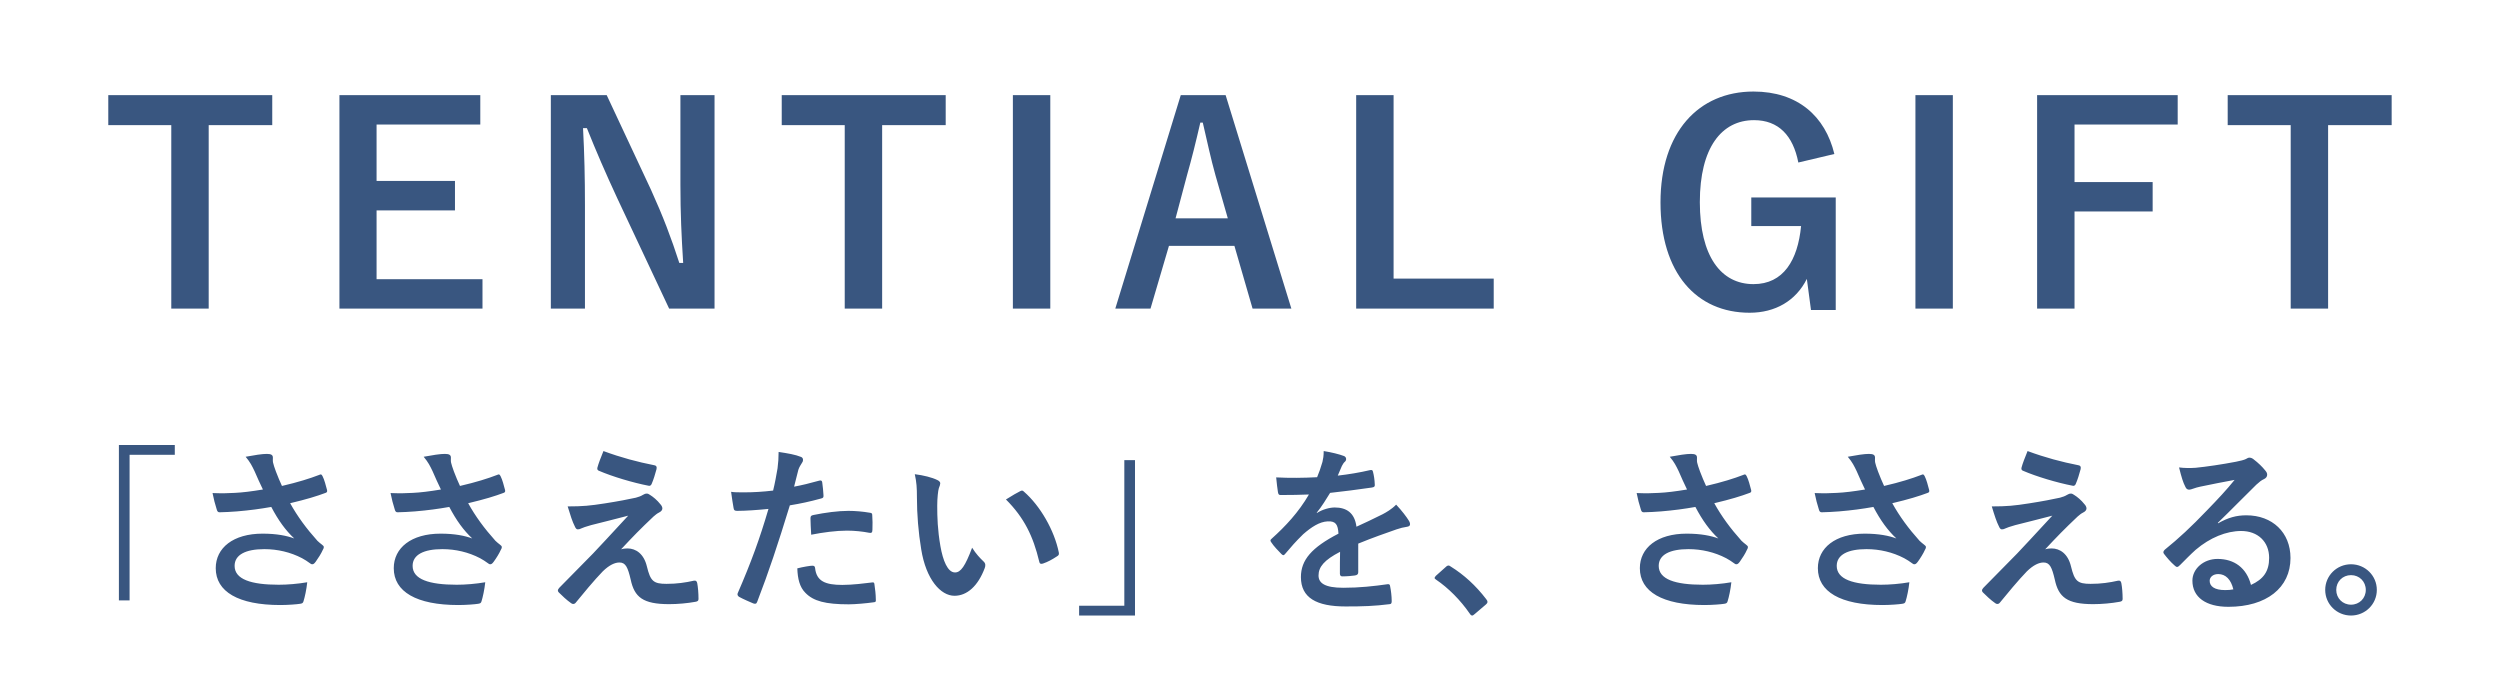 <svg width="211" height="57" viewBox="0 0 211 57" fill="none" xmlns="http://www.w3.org/2000/svg">
<path d="M10.035 37.558H14.753V38.384H10.937V50.674H10.035V37.558ZM22.19 41.314C21.934 40.773 21.724 40.337 21.484 39.767C21.273 39.331 21.123 39.015 20.732 38.55C21.469 38.414 22.115 38.309 22.52 38.309C22.911 38.309 23.031 38.414 23.031 38.625C23.031 38.76 23.016 38.91 23.046 39.045C23.091 39.226 23.151 39.436 23.287 39.797C23.467 40.247 23.602 40.608 23.797 41.014C25.165 40.698 26.156 40.383 26.938 40.082C27.088 40.007 27.133 40.022 27.223 40.187C27.373 40.473 27.508 40.998 27.599 41.344C27.644 41.494 27.584 41.569 27.478 41.599C26.757 41.87 25.886 42.14 24.488 42.471C25.105 43.583 25.856 44.604 26.787 45.641C26.907 45.761 27.043 45.866 27.178 45.972C27.268 46.047 27.328 46.092 27.328 46.167C27.328 46.272 27.283 46.347 27.238 46.422C27.133 46.678 26.832 47.158 26.652 47.399C26.532 47.564 26.457 47.624 26.352 47.624C26.276 47.624 26.231 47.594 26.111 47.504C25.916 47.369 25.781 47.264 25.495 47.113C24.518 46.603 23.422 46.347 22.31 46.347C20.747 46.347 19.801 46.813 19.801 47.76C19.801 48.886 21.168 49.352 23.527 49.352C24.263 49.352 25.15 49.277 25.931 49.142C25.871 49.743 25.721 50.419 25.615 50.749C25.57 50.9 25.51 50.93 25.33 50.96C25.059 51.005 24.293 51.065 23.662 51.065C20.116 51.065 18.208 49.938 18.208 47.955C18.208 46.242 19.681 45.04 22.16 45.04C23.377 45.04 24.218 45.22 24.834 45.446C24.098 44.755 23.497 43.928 22.896 42.786C21.949 42.952 21.078 43.072 19.996 43.162C19.59 43.192 18.899 43.237 18.524 43.237C18.389 43.237 18.328 43.147 18.283 42.967C18.133 42.501 18.058 42.185 17.938 41.614C18.704 41.645 19.32 41.63 19.816 41.599C20.447 41.569 21.198 41.479 22.19 41.314ZM37.214 41.314C36.959 40.773 36.748 40.337 36.508 39.767C36.298 39.331 36.147 39.015 35.757 38.55C36.493 38.414 37.139 38.309 37.545 38.309C37.935 38.309 38.056 38.414 38.056 38.625C38.056 38.76 38.041 38.91 38.071 39.045C38.116 39.226 38.176 39.436 38.311 39.797C38.491 40.247 38.626 40.608 38.822 41.014C40.189 40.698 41.181 40.383 41.962 40.082C42.112 40.007 42.157 40.022 42.247 40.187C42.398 40.473 42.533 40.998 42.623 41.344C42.668 41.494 42.608 41.569 42.503 41.599C41.782 41.87 40.91 42.14 39.513 42.471C40.129 43.583 40.88 44.604 41.812 45.641C41.932 45.761 42.067 45.866 42.202 45.972C42.292 46.047 42.352 46.092 42.352 46.167C42.352 46.272 42.307 46.347 42.262 46.422C42.157 46.678 41.857 47.158 41.676 47.399C41.556 47.564 41.481 47.624 41.376 47.624C41.301 47.624 41.256 47.594 41.136 47.504C40.94 47.369 40.805 47.264 40.52 47.113C39.543 46.603 38.446 46.347 37.334 46.347C35.772 46.347 34.825 46.813 34.825 47.76C34.825 48.886 36.193 49.352 38.551 49.352C39.288 49.352 40.174 49.277 40.955 49.142C40.895 49.743 40.745 50.419 40.64 50.749C40.595 50.9 40.535 50.93 40.354 50.96C40.084 51.005 39.318 51.065 38.687 51.065C35.141 51.065 33.233 49.938 33.233 47.955C33.233 46.242 34.705 45.04 37.184 45.04C38.401 45.04 39.242 45.22 39.858 45.446C39.122 44.755 38.521 43.928 37.92 42.786C36.974 42.952 36.102 43.072 35.021 43.162C34.615 43.192 33.924 43.237 33.548 43.237C33.413 43.237 33.353 43.147 33.308 42.967C33.158 42.501 33.082 42.185 32.962 41.614C33.728 41.645 34.344 41.63 34.84 41.599C35.471 41.569 36.222 41.479 37.214 41.314ZM50.931 38.069C52.434 38.625 53.801 38.985 55.243 39.271C55.394 39.301 55.454 39.391 55.409 39.601C55.319 39.962 55.138 40.533 55.003 40.833C54.958 40.953 54.868 41.029 54.748 40.998C53.425 40.743 51.668 40.217 50.556 39.736C50.466 39.706 50.376 39.631 50.421 39.466C50.511 39.12 50.706 38.625 50.931 38.069ZM47.911 42.741C49.204 42.741 49.805 42.681 51.052 42.486C52.209 42.306 53.05 42.14 53.666 42.005C53.921 41.93 54.072 41.885 54.267 41.765C54.402 41.69 54.462 41.66 54.597 41.66C54.688 41.66 54.733 41.69 54.853 41.765C55.123 41.93 55.469 42.215 55.739 42.561C55.844 42.666 55.904 42.816 55.904 42.907C55.904 43.042 55.814 43.162 55.634 43.252C55.424 43.357 55.319 43.462 55.153 43.598C54.041 44.649 53.425 45.281 52.419 46.362C52.614 46.302 52.809 46.287 52.96 46.287C53.666 46.287 54.342 46.738 54.597 47.805C54.898 49.037 55.138 49.277 56.25 49.277C57.136 49.277 57.843 49.172 58.579 49.007C58.744 48.977 58.819 49.067 58.849 49.232C58.909 49.547 58.954 50.058 58.954 50.554C58.954 50.704 58.879 50.764 58.684 50.794C58.023 50.915 57.197 50.99 56.475 50.99C54.267 50.99 53.546 50.404 53.23 48.916C52.99 47.895 52.809 47.474 52.284 47.474C51.893 47.474 51.427 47.684 50.871 48.225C50.195 48.916 49.098 50.239 48.588 50.87C48.542 50.93 48.467 50.975 48.377 50.975C48.332 50.975 48.272 50.96 48.212 50.915C47.821 50.644 47.431 50.269 47.16 49.998C47.115 49.953 47.085 49.893 47.085 49.848C47.085 49.773 47.13 49.683 47.205 49.608C48.167 48.631 49.083 47.699 50.045 46.723C50.631 46.122 51.412 45.25 53.02 43.523C51.893 43.823 50.886 44.063 49.895 44.319C49.429 44.454 49.204 44.529 49.083 44.589C48.963 44.649 48.873 44.679 48.768 44.679C48.663 44.679 48.588 44.604 48.513 44.424C48.317 44.048 48.137 43.492 47.911 42.741ZM67.022 41.074C67.609 40.968 68.42 40.773 69.156 40.563C69.321 40.518 69.381 40.593 69.396 40.713C69.442 41.044 69.487 41.479 69.502 41.795C69.517 41.99 69.472 42.035 69.276 42.08C68.345 42.336 67.578 42.501 66.662 42.651C65.64 45.987 64.874 48.285 63.913 50.779C63.837 50.99 63.747 50.975 63.582 50.93C63.432 50.87 62.696 50.554 62.38 50.374C62.26 50.299 62.215 50.178 62.26 50.073C63.402 47.444 64.123 45.461 64.859 42.952C63.988 43.042 62.936 43.117 62.23 43.117C62.004 43.117 61.944 43.072 61.914 42.877C61.854 42.561 61.779 42.05 61.704 41.509C62.019 41.554 62.2 41.554 62.816 41.554C63.567 41.554 64.378 41.509 65.25 41.404C65.4 40.803 65.52 40.142 65.625 39.526C65.685 39.075 65.715 38.625 65.715 38.144C66.512 38.264 67.128 38.369 67.609 38.565C67.729 38.61 67.774 38.715 67.774 38.805C67.774 38.865 67.774 38.94 67.699 39.045C67.578 39.256 67.458 39.406 67.383 39.646C67.233 40.187 67.128 40.698 67.022 41.074ZM67.293 47.97C67.759 47.85 68.375 47.745 68.57 47.745C68.72 47.745 68.78 47.805 68.795 47.955C68.916 49.052 69.652 49.367 71.094 49.367C71.936 49.367 73.017 49.232 73.618 49.157C73.738 49.142 73.784 49.172 73.799 49.292C73.859 49.683 73.919 50.193 73.919 50.599C73.934 50.779 73.919 50.825 73.678 50.84C73.168 50.915 72.191 51.005 71.635 51.005C69.667 51.005 68.645 50.734 67.969 50.028C67.488 49.547 67.323 48.841 67.293 47.97ZM68.465 45.13C68.435 44.604 68.405 44.063 68.405 43.763C68.405 43.553 68.45 43.508 68.675 43.462C69.622 43.267 70.734 43.117 71.605 43.117C72.191 43.117 72.837 43.177 73.363 43.267C73.573 43.297 73.618 43.312 73.618 43.492C73.648 43.868 73.648 44.289 73.633 44.694C73.633 44.95 73.558 45.01 73.348 44.965C72.822 44.86 72.131 44.785 71.485 44.785C70.583 44.785 69.442 44.935 68.465 45.13ZM77.209 40.022C77.93 40.112 78.666 40.292 79.117 40.518C79.252 40.578 79.358 40.683 79.358 40.788C79.358 40.878 79.312 41.029 79.237 41.209C79.177 41.389 79.102 42.035 79.102 42.681C79.102 43.643 79.132 44.724 79.373 46.107C79.583 47.294 79.974 48.315 80.605 48.315C81.085 48.315 81.461 47.789 82.047 46.227C82.377 46.753 82.708 47.098 83.008 47.384C83.189 47.549 83.189 47.729 83.114 47.94C82.543 49.472 81.611 50.284 80.559 50.284C79.388 50.284 78.156 48.901 77.75 46.362C77.51 44.935 77.389 43.372 77.389 41.99C77.389 41.164 77.359 40.713 77.209 40.022ZM84.902 42.155C85.472 41.795 85.848 41.584 86.088 41.464C86.149 41.434 86.209 41.404 86.254 41.404C86.314 41.404 86.359 41.434 86.419 41.494C87.786 42.681 88.988 44.755 89.364 46.633C89.409 46.828 89.319 46.888 89.198 46.963C88.808 47.219 88.432 47.429 88.027 47.564C87.846 47.624 87.741 47.579 87.711 47.399C87.2 45.25 86.434 43.688 84.902 42.155ZM95.794 51.951H91.077V51.125H94.893V38.835H95.794V51.951ZM114.635 45.881V48.3C114.635 48.466 114.545 48.541 114.349 48.571C114.154 48.601 113.703 48.646 113.283 48.646C113.147 48.646 113.087 48.556 113.087 48.406C113.087 47.865 113.087 47.113 113.102 46.573C111.765 47.264 111.284 47.85 111.284 48.571C111.284 49.202 111.795 49.608 113.373 49.608C114.755 49.608 115.957 49.472 117.114 49.307C117.249 49.292 117.309 49.337 117.324 49.472C117.399 49.818 117.459 50.344 117.459 50.704C117.474 50.885 117.414 50.99 117.294 50.99C116.002 51.155 115.025 51.185 113.568 51.185C111.104 51.185 109.797 50.449 109.797 48.706C109.797 47.264 110.698 46.212 112.967 45.04C112.922 44.274 112.742 43.973 112.066 44.003C111.36 44.033 110.683 44.484 109.992 45.085C109.346 45.716 108.971 46.152 108.49 46.723C108.415 46.813 108.37 46.858 108.31 46.858C108.264 46.858 108.204 46.813 108.144 46.753C107.934 46.542 107.483 46.077 107.288 45.761C107.243 45.701 107.228 45.656 107.228 45.626C107.228 45.566 107.258 45.521 107.333 45.461C108.49 44.424 109.602 43.237 110.473 41.735C109.767 41.765 108.956 41.78 108.069 41.78C107.934 41.78 107.889 41.705 107.859 41.539C107.814 41.299 107.754 40.743 107.709 40.292C108.85 40.352 110.022 40.337 111.164 40.277C111.329 39.872 111.465 39.511 111.615 38.985C111.675 38.73 111.72 38.474 111.72 38.069C112.381 38.174 113.042 38.339 113.433 38.489C113.553 38.535 113.613 38.64 113.613 38.745C113.613 38.82 113.583 38.91 113.508 38.97C113.418 39.045 113.328 39.181 113.253 39.331C113.162 39.541 113.087 39.736 112.907 40.142C113.824 40.037 114.74 39.887 115.641 39.676C115.807 39.646 115.852 39.691 115.882 39.827C115.957 40.127 116.017 40.473 116.032 40.908C116.047 41.059 115.987 41.119 115.777 41.149C114.65 41.314 113.358 41.479 112.261 41.599C111.915 42.155 111.585 42.711 111.134 43.267L111.149 43.297C111.63 42.982 112.246 42.831 112.652 42.831C113.643 42.831 114.334 43.282 114.485 44.454C115.071 44.184 115.927 43.793 116.693 43.402C116.979 43.252 117.459 42.982 117.835 42.591C118.331 43.117 118.721 43.643 118.887 43.913C118.977 44.048 119.007 44.154 119.007 44.244C119.007 44.364 118.932 44.424 118.782 44.454C118.466 44.499 118.166 44.574 117.865 44.679C116.888 45.025 115.912 45.356 114.635 45.881ZM121.185 48.601L122.027 47.85C122.132 47.745 122.207 47.729 122.252 47.729C122.297 47.729 122.357 47.745 122.448 47.82C123.559 48.511 124.551 49.412 125.437 50.569C125.528 50.689 125.543 50.734 125.543 50.794C125.543 50.87 125.512 50.93 125.392 51.035L124.476 51.816C124.371 51.906 124.311 51.951 124.265 51.951C124.19 51.951 124.13 51.921 124.055 51.801C123.259 50.644 122.237 49.623 121.216 48.931C121.125 48.871 121.08 48.826 121.08 48.781C121.08 48.736 121.11 48.691 121.185 48.601ZM142.385 41.314C142.129 40.773 141.919 40.337 141.679 39.767C141.468 39.331 141.318 39.015 140.928 38.55C141.664 38.414 142.31 38.309 142.715 38.309C143.106 38.309 143.226 38.414 143.226 38.625C143.226 38.76 143.211 38.91 143.241 39.045C143.286 39.226 143.346 39.436 143.482 39.797C143.662 40.247 143.797 40.608 143.992 41.014C145.36 40.698 146.351 40.383 147.133 40.082C147.283 40.007 147.328 40.022 147.418 40.187C147.568 40.473 147.704 40.998 147.794 41.344C147.839 41.494 147.779 41.569 147.673 41.599C146.952 41.87 146.081 42.14 144.684 42.471C145.3 43.583 146.051 44.604 146.982 45.641C147.103 45.761 147.238 45.866 147.373 45.972C147.463 46.047 147.523 46.092 147.523 46.167C147.523 46.272 147.478 46.347 147.433 46.422C147.328 46.678 147.027 47.158 146.847 47.399C146.727 47.564 146.652 47.624 146.547 47.624C146.472 47.624 146.426 47.594 146.306 47.504C146.111 47.369 145.976 47.264 145.69 47.113C144.714 46.603 143.617 46.347 142.505 46.347C140.943 46.347 139.996 46.813 139.996 47.76C139.996 48.886 141.363 49.352 143.722 49.352C144.458 49.352 145.345 49.277 146.126 49.142C146.066 49.743 145.916 50.419 145.81 50.749C145.765 50.9 145.705 50.93 145.525 50.96C145.255 51.005 144.488 51.065 143.857 51.065C140.312 51.065 138.403 49.938 138.403 47.955C138.403 46.242 139.876 45.04 142.355 45.04C143.572 45.04 144.413 45.22 145.029 45.446C144.293 44.755 143.692 43.928 143.091 42.786C142.144 42.952 141.273 43.072 140.191 43.162C139.786 43.192 139.095 43.237 138.719 43.237C138.584 43.237 138.524 43.147 138.479 42.967C138.328 42.501 138.253 42.185 138.133 41.614C138.899 41.645 139.515 41.63 140.011 41.599C140.642 41.569 141.393 41.479 142.385 41.314ZM157.409 41.314C157.154 40.773 156.944 40.337 156.703 39.767C156.493 39.331 156.343 39.015 155.952 38.55C156.688 38.414 157.334 38.309 157.74 38.309C158.13 38.309 158.251 38.414 158.251 38.625C158.251 38.76 158.236 38.91 158.266 39.045C158.311 39.226 158.371 39.436 158.506 39.797C158.686 40.247 158.822 40.608 159.017 41.014C160.384 40.698 161.376 40.383 162.157 40.082C162.307 40.007 162.352 40.022 162.442 40.187C162.593 40.473 162.728 40.998 162.818 41.344C162.863 41.494 162.803 41.569 162.698 41.599C161.977 41.87 161.105 42.14 159.708 42.471C160.324 43.583 161.075 44.604 162.007 45.641C162.127 45.761 162.262 45.866 162.397 45.972C162.488 46.047 162.548 46.092 162.548 46.167C162.548 46.272 162.503 46.347 162.457 46.422C162.352 46.678 162.052 47.158 161.872 47.399C161.751 47.564 161.676 47.624 161.571 47.624C161.496 47.624 161.451 47.594 161.331 47.504C161.135 47.369 161 47.264 160.715 47.113C159.738 46.603 158.641 46.347 157.529 46.347C155.967 46.347 155.02 46.813 155.02 47.76C155.02 48.886 156.388 49.352 158.746 49.352C159.483 49.352 160.369 49.277 161.15 49.142C161.09 49.743 160.94 50.419 160.835 50.749C160.79 50.9 160.73 50.93 160.549 50.96C160.279 51.005 159.513 51.065 158.882 51.065C155.336 51.065 153.428 49.938 153.428 47.955C153.428 46.242 154.9 45.04 157.379 45.04C158.596 45.04 159.438 45.22 160.054 45.446C159.317 44.755 158.716 43.928 158.115 42.786C157.169 42.952 156.297 43.072 155.216 43.162C154.81 43.192 154.119 43.237 153.743 43.237C153.608 43.237 153.548 43.147 153.503 42.967C153.353 42.501 153.278 42.185 153.157 41.614C153.924 41.645 154.54 41.63 155.035 41.599C155.666 41.569 156.418 41.479 157.409 41.314ZM171.127 38.069C172.629 38.625 173.996 38.985 175.439 39.271C175.589 39.301 175.649 39.391 175.604 39.601C175.514 39.962 175.333 40.533 175.198 40.833C175.153 40.953 175.063 41.029 174.943 40.998C173.621 40.743 171.863 40.217 170.751 39.736C170.661 39.706 170.571 39.631 170.616 39.466C170.706 39.12 170.901 38.625 171.127 38.069ZM168.107 42.741C169.399 42.741 170 42.681 171.247 42.486C172.404 42.306 173.245 42.14 173.861 42.005C174.116 41.93 174.267 41.885 174.462 41.765C174.597 41.69 174.657 41.66 174.792 41.66C174.883 41.66 174.928 41.69 175.048 41.765C175.318 41.93 175.664 42.215 175.934 42.561C176.04 42.666 176.1 42.816 176.1 42.907C176.1 43.042 176.009 43.162 175.829 43.252C175.619 43.357 175.514 43.462 175.348 43.598C174.237 44.649 173.621 45.281 172.614 46.362C172.809 46.302 173.005 46.287 173.155 46.287C173.861 46.287 174.537 46.738 174.792 47.805C175.093 49.037 175.333 49.277 176.445 49.277C177.332 49.277 178.038 49.172 178.774 49.007C178.939 48.977 179.014 49.067 179.044 49.232C179.104 49.547 179.15 50.058 179.15 50.554C179.15 50.704 179.074 50.764 178.879 50.794C178.218 50.915 177.392 50.99 176.671 50.99C174.462 50.99 173.741 50.404 173.425 48.916C173.185 47.895 173.005 47.474 172.479 47.474C172.088 47.474 171.622 47.684 171.066 48.225C170.39 48.916 169.294 50.239 168.783 50.87C168.738 50.93 168.663 50.975 168.572 50.975C168.527 50.975 168.467 50.96 168.407 50.915C168.016 50.644 167.626 50.269 167.355 49.998C167.31 49.953 167.28 49.893 167.28 49.848C167.28 49.773 167.325 49.683 167.4 49.608C168.362 48.631 169.279 47.699 170.24 46.723C170.826 46.122 171.607 45.25 173.215 43.523C172.088 43.823 171.081 44.063 170.09 44.319C169.624 44.454 169.399 44.529 169.279 44.589C169.158 44.649 169.068 44.679 168.963 44.679C168.858 44.679 168.783 44.604 168.708 44.424C168.512 44.048 168.332 43.492 168.107 42.741ZM187.188 44.124L187.203 44.169C188.044 43.688 188.75 43.492 189.592 43.492C191.785 43.492 193.318 44.935 193.318 47.098C193.318 49.608 191.289 51.215 188.074 51.215C186.181 51.215 185.039 50.404 185.039 49.007C185.039 48 185.986 47.173 187.158 47.173C188.57 47.173 189.607 47.925 189.982 49.367C191.034 48.886 191.515 48.225 191.515 47.083C191.515 45.716 190.553 44.815 189.156 44.815C187.909 44.815 186.527 45.371 185.31 46.407C184.874 46.798 184.453 47.234 184.002 47.684C183.897 47.789 183.822 47.85 183.747 47.85C183.687 47.85 183.612 47.805 183.522 47.714C183.206 47.444 182.876 47.053 182.635 46.738C182.545 46.618 182.59 46.513 182.71 46.392C183.882 45.446 184.919 44.484 186.271 43.072C187.203 42.11 187.909 41.359 188.6 40.503C187.698 40.668 186.632 40.878 185.7 41.074C185.505 41.119 185.31 41.164 185.069 41.254C184.994 41.284 184.844 41.329 184.769 41.329C184.618 41.329 184.513 41.254 184.438 41.074C184.258 40.728 184.123 40.307 183.912 39.451C184.363 39.511 184.859 39.511 185.31 39.481C186.226 39.391 187.548 39.196 188.72 38.97C189.096 38.895 189.396 38.82 189.546 38.745C189.622 38.7 189.757 38.625 189.832 38.625C189.982 38.625 190.072 38.67 190.177 38.745C190.628 39.09 190.929 39.391 191.184 39.706C191.304 39.842 191.349 39.947 191.349 40.067C191.349 40.217 191.259 40.352 191.094 40.428C190.839 40.548 190.718 40.653 190.433 40.908C189.336 41.975 188.329 43.027 187.188 44.124ZM188.495 49.743C188.299 48.916 187.849 48.451 187.218 48.451C186.782 48.451 186.496 48.706 186.496 49.022C186.496 49.487 186.902 49.803 187.804 49.803C188.074 49.803 188.269 49.788 188.495 49.743ZM198.426 47.624C199.628 47.624 200.604 48.586 200.604 49.788C200.604 50.99 199.628 51.951 198.426 51.951C197.224 51.951 196.247 50.99 196.247 49.788C196.247 48.586 197.224 47.624 198.426 47.624ZM198.426 48.541C197.72 48.541 197.179 49.082 197.179 49.788C197.179 50.494 197.72 51.035 198.426 51.035C199.132 51.035 199.673 50.494 199.673 49.788C199.673 49.082 199.132 48.541 198.426 48.541Z" fill="#395680"/>
<path d="M22.978 8.028V10.559H17.614V26.046H14.456V10.559H9.139V8.028H22.978ZM40.537 8.028V10.513H31.783V15.273H38.4V17.757H31.783V23.562H40.722V26.046H28.648V8.028H40.537ZM60.307 8.028V26.046H56.475L52.11 16.759C51.065 14.506 50.345 12.835 49.533 10.814H49.208C49.324 12.951 49.37 15.087 49.37 17.316V26.046H46.491V8.028H51.205L54.943 16.016C55.965 18.268 56.661 20.102 57.334 22.192H57.66C57.52 19.986 57.427 18.012 57.427 15.598V8.028H60.307ZM79.817 8.028V10.559H74.453V26.046H71.295V10.559H65.978V8.028H79.817ZM88.645 8.028V26.046H85.487V8.028H88.645ZM103.442 8.028L108.991 26.046H105.717L104.185 20.752H98.659L97.103 26.046H94.131L99.657 8.028H103.442ZM103.628 18.43L102.583 14.785C102.188 13.369 101.909 12.045 101.515 10.35H101.306C100.911 12.068 100.586 13.369 100.191 14.762L99.216 18.43H103.628ZM117.619 8.028V23.515H126.07V26.046H114.461V8.028H117.619ZM154.82 12.997L151.779 13.717C151.337 11.441 150.107 10.141 148.04 10.141C145.3 10.141 143.466 12.463 143.466 17.061C143.466 21.635 145.254 23.98 147.994 23.98C150.525 23.98 151.732 21.96 152.011 19.081H147.808V16.666H154.936V26.163H152.847L152.498 23.539C151.57 25.396 149.828 26.395 147.669 26.395C143.187 26.395 140.146 23.051 140.146 17.084C140.146 11.139 143.373 7.726 147.994 7.726C151.732 7.726 154.054 9.816 154.82 12.997ZM164.82 8.028V26.046H161.662V8.028H164.82ZM183.797 8.028V10.513H175.09V15.366H181.684V17.85H175.09V26.046H171.932V8.028H183.797ZM201.856 8.028V10.559H196.492V26.046H193.335V10.559H188.017V8.028H201.856Z" fill="#395680"/>
</svg>

